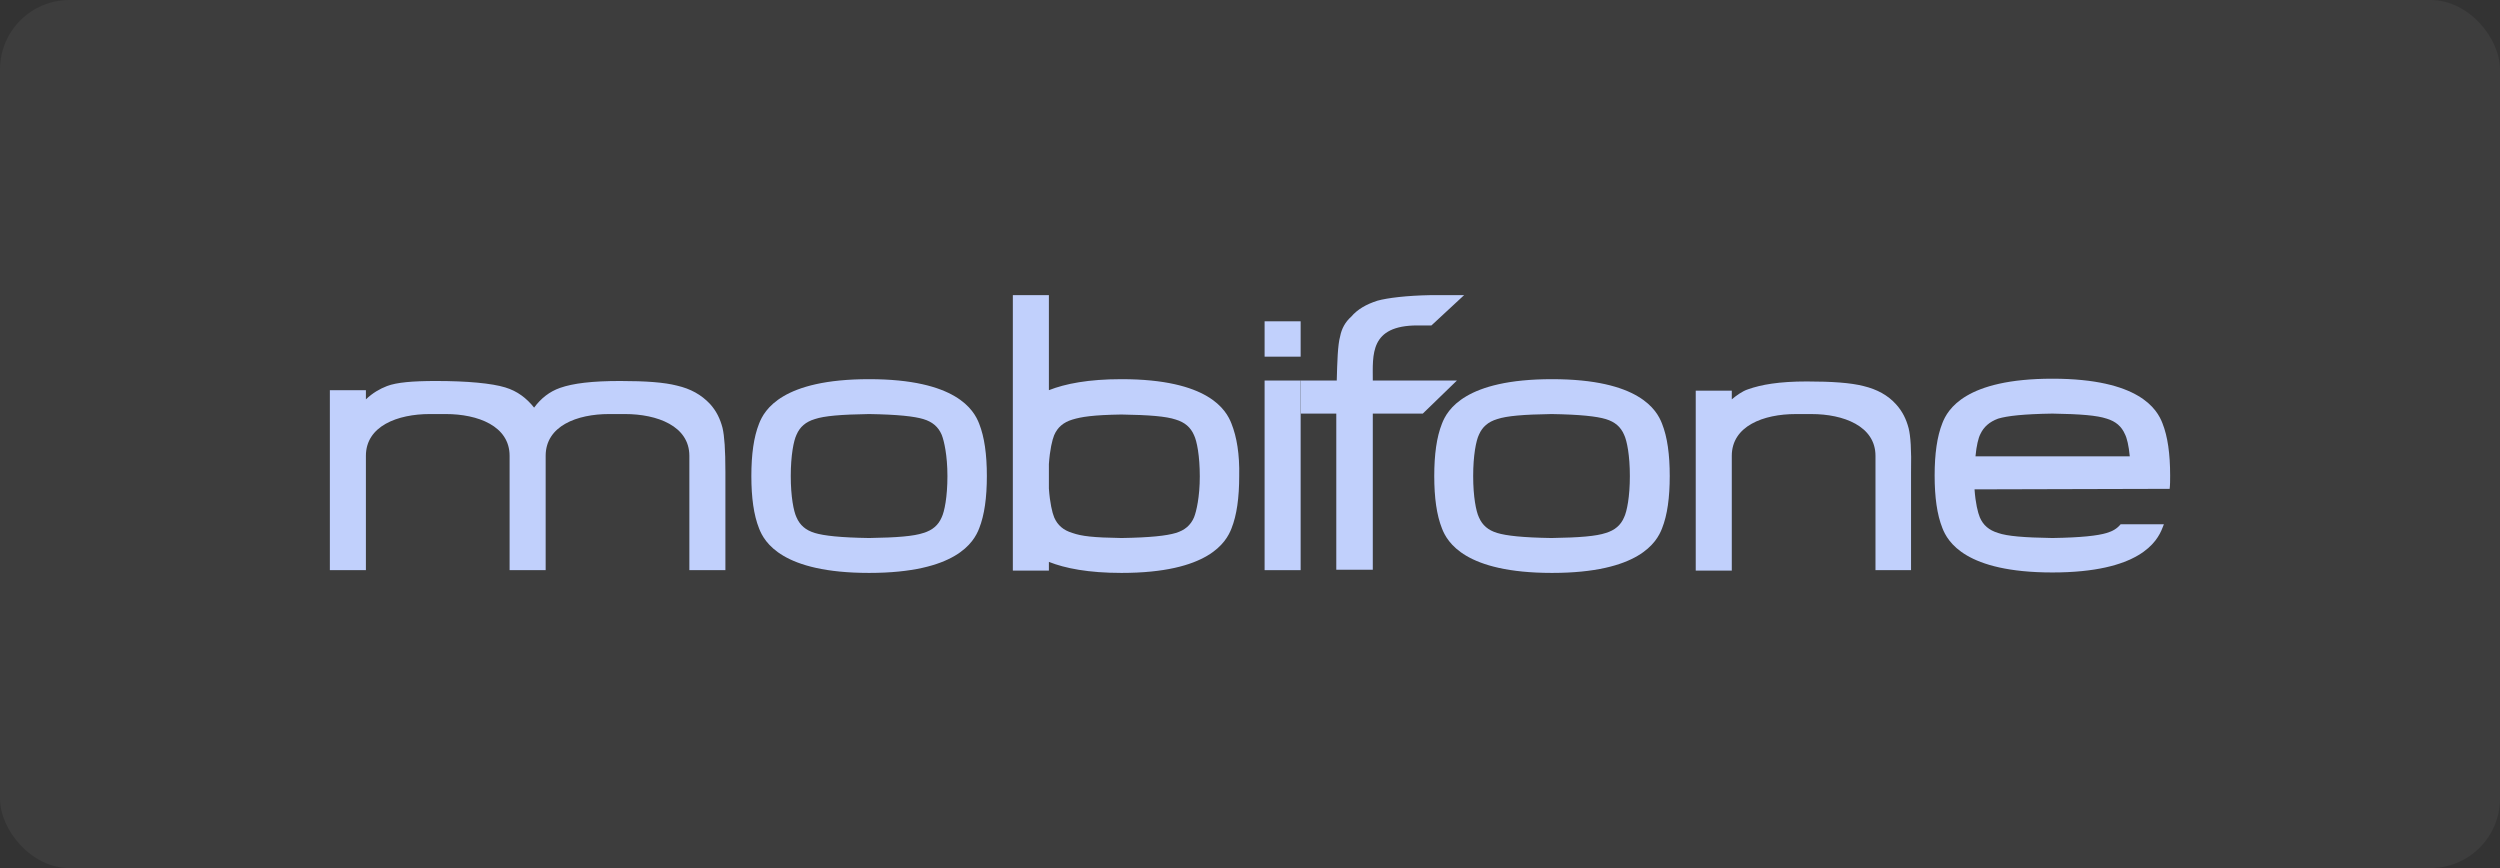 <svg width="144" height="50" viewBox="0 0 144 50" fill="none" xmlns="http://www.w3.org/2000/svg">
<rect x="0" y="0" width="144" height="50" fill="#333333" stroke="none"/>
<rect width="144" height="50" rx="4" fill="white" fill-opacity="0.05"/>
<path d="M109.938 24.669C109.799 24.14 109.578 23.691 109.218 23.294C108.747 22.765 108.111 22.422 107.336 22.236C106.616 22.051 105.536 21.972 104.069 21.972C102.463 21.972 101.439 22.157 100.692 22.422C100.36 22.527 100 22.792 99.751 23.003V22.501H97.674V32.868H99.751V26.256C99.751 24.537 101.578 23.85 103.432 23.85H104.346C106.173 23.85 108.028 24.537 108.028 26.256V32.841H110.076V27.182C110.104 25.912 110.049 25.119 109.938 24.669Z" fill="#C1D0FC"/>
<path d="M74.921 21.919H76.997C77.025 20.861 77.053 19.856 77.191 19.38C77.274 18.931 77.496 18.534 77.828 18.243C78.188 17.82 78.686 17.529 79.35 17.317C79.932 17.159 81.011 17.026 82.395 17H84.333L82.451 18.745C82.395 18.745 81.731 18.745 81.648 18.745C78.88 18.745 79.073 20.438 79.073 21.919H83.918L81.953 23.823H79.073V32.815H76.97V23.823H74.921V21.919Z" fill="#C1D0FC"/>
<path d="M72.841 18.507V20.544H74.917V18.507H72.841Z" fill="#C1D0FC"/>
<path d="M56.843 27.42C56.843 28.663 56.704 29.668 56.4 30.435C56.095 31.228 55.071 33 50.06 33C45.05 33 44.025 31.228 43.721 30.435C43.416 29.668 43.278 28.663 43.278 27.42C43.278 26.177 43.416 25.172 43.721 24.405C44.025 23.611 45.05 21.84 50.06 21.84C55.071 21.84 56.095 23.611 56.4 24.405C56.704 25.172 56.843 26.177 56.843 27.42ZM54.24 25.04C54.047 24.59 53.714 24.299 53.188 24.14C52.662 23.982 51.721 23.876 50.06 23.849C48.427 23.876 47.486 23.955 46.932 24.14C46.406 24.299 46.074 24.59 45.88 25.04C45.714 25.383 45.548 26.23 45.548 27.42C45.548 28.61 45.714 29.456 45.88 29.8C46.074 30.25 46.406 30.54 46.932 30.699C47.458 30.858 48.399 30.964 50.06 30.99C51.694 30.964 52.635 30.884 53.188 30.699C53.714 30.54 54.047 30.25 54.24 29.8C54.406 29.456 54.572 28.61 54.572 27.42C54.572 26.23 54.379 25.383 54.24 25.04Z" fill="#C1D0FC"/>
<path d="M96.177 27.42C96.177 28.663 96.039 29.668 95.734 30.435C95.43 31.228 94.406 33 89.395 33C84.384 33 83.36 31.228 83.056 30.435C82.751 29.668 82.613 28.663 82.613 27.42C82.613 26.177 82.751 25.172 83.056 24.405C83.36 23.611 84.384 21.84 89.395 21.84C94.406 21.84 95.43 23.611 95.734 24.405C96.039 25.172 96.177 26.177 96.177 27.42ZM93.547 25.04C93.354 24.59 93.021 24.299 92.495 24.14C91.969 23.982 91.028 23.876 89.367 23.849C87.734 23.876 86.793 23.955 86.239 24.14C85.713 24.299 85.381 24.59 85.187 25.04C85.021 25.383 84.855 26.23 84.855 27.42C84.855 28.61 85.021 29.456 85.187 29.8C85.381 30.25 85.713 30.54 86.239 30.699C86.765 30.858 87.706 30.964 89.367 30.99C91.001 30.964 91.942 30.884 92.495 30.699C93.021 30.54 93.354 30.25 93.547 29.8C93.713 29.456 93.88 28.61 93.88 27.42C93.88 26.23 93.713 25.383 93.547 25.04Z" fill="#C1D0FC"/>
<path d="M41.617 24.643C41.478 24.114 41.257 23.664 40.897 23.268C40.399 22.739 39.79 22.395 38.987 22.21C38.267 22.025 37.215 21.945 35.72 21.945C34.115 21.945 33.008 22.078 32.26 22.342C31.651 22.554 31.153 22.95 30.765 23.479C30.322 22.924 29.796 22.527 29.104 22.316C28.329 22.078 26.917 21.945 25.118 21.945C23.761 21.945 22.848 22.025 22.294 22.236C21.879 22.395 21.464 22.633 21.076 23.003C21.076 22.686 21.076 22.474 21.076 22.474H19V32.841H21.076V26.256C21.076 24.537 22.903 23.849 24.758 23.849H25.672C27.526 23.849 29.353 24.537 29.353 26.256V32.841H31.43V26.256C31.43 24.537 33.229 23.849 35.084 23.849H35.997C37.852 23.849 39.707 24.537 39.707 26.256V32.841H41.783V27.182C41.783 25.886 41.727 25.119 41.617 24.643Z" fill="#C1D0FC"/>
<path d="M123.92 28.16H124.972C125 27.922 125 27.658 125 27.393C125 26.15 124.862 25.145 124.557 24.378C124.253 23.585 123.228 21.813 118.218 21.813C113.207 21.813 112.183 23.585 111.878 24.378C111.574 25.145 111.435 26.15 111.435 27.393C111.435 28.636 111.574 29.641 111.878 30.408C112.183 31.202 113.207 32.974 118.218 32.974C123.228 32.974 124.253 31.202 124.557 30.408C124.585 30.329 124.612 30.276 124.64 30.197H122.149C121.955 30.435 121.706 30.593 121.346 30.699C120.82 30.858 119.879 30.963 118.218 30.99C116.584 30.963 115.616 30.884 115.09 30.699C114.564 30.54 114.231 30.25 114.038 29.8C113.927 29.535 113.788 28.98 113.733 28.187L123.92 28.16ZM115.09 24.114C115.616 23.955 116.557 23.849 118.218 23.823C119.851 23.849 120.792 23.929 121.346 24.114C121.872 24.273 122.204 24.564 122.398 25.013C122.509 25.225 122.619 25.674 122.675 26.283H113.788C113.844 25.674 113.955 25.225 114.065 25.013C114.259 24.59 114.591 24.299 115.09 24.114Z" fill="#C1D0FC"/>
<path d="M72.841 21.919V32.841H74.917V21.919H72.841Z" fill="#C1D0FC"/>
<path d="M70.935 24.405C70.631 23.612 69.606 21.84 64.596 21.84C62.686 21.84 61.357 22.104 60.416 22.474V17H58.34V32.868H60.416V32.365C61.357 32.736 62.686 33 64.596 33C69.606 33 70.631 31.228 70.935 30.435C71.24 29.668 71.378 28.663 71.378 27.42C71.406 26.177 71.24 25.172 70.935 24.405ZM68.776 29.8C68.582 30.25 68.25 30.541 67.724 30.699C67.198 30.858 66.257 30.964 64.596 30.99C62.963 30.964 62.298 30.884 61.772 30.699C61.246 30.541 60.914 30.25 60.72 29.8C60.61 29.535 60.471 28.954 60.416 28.134V26.732C60.471 25.912 60.61 25.331 60.72 25.066C60.914 24.616 61.246 24.326 61.772 24.167C62.298 24.008 62.963 23.902 64.596 23.876C66.229 23.902 67.17 23.982 67.724 24.167C68.25 24.326 68.582 24.616 68.776 25.066C68.942 25.41 69.108 26.256 69.108 27.446C69.108 28.61 68.914 29.456 68.776 29.8Z" fill="#C1D0FC"/>
</svg>
